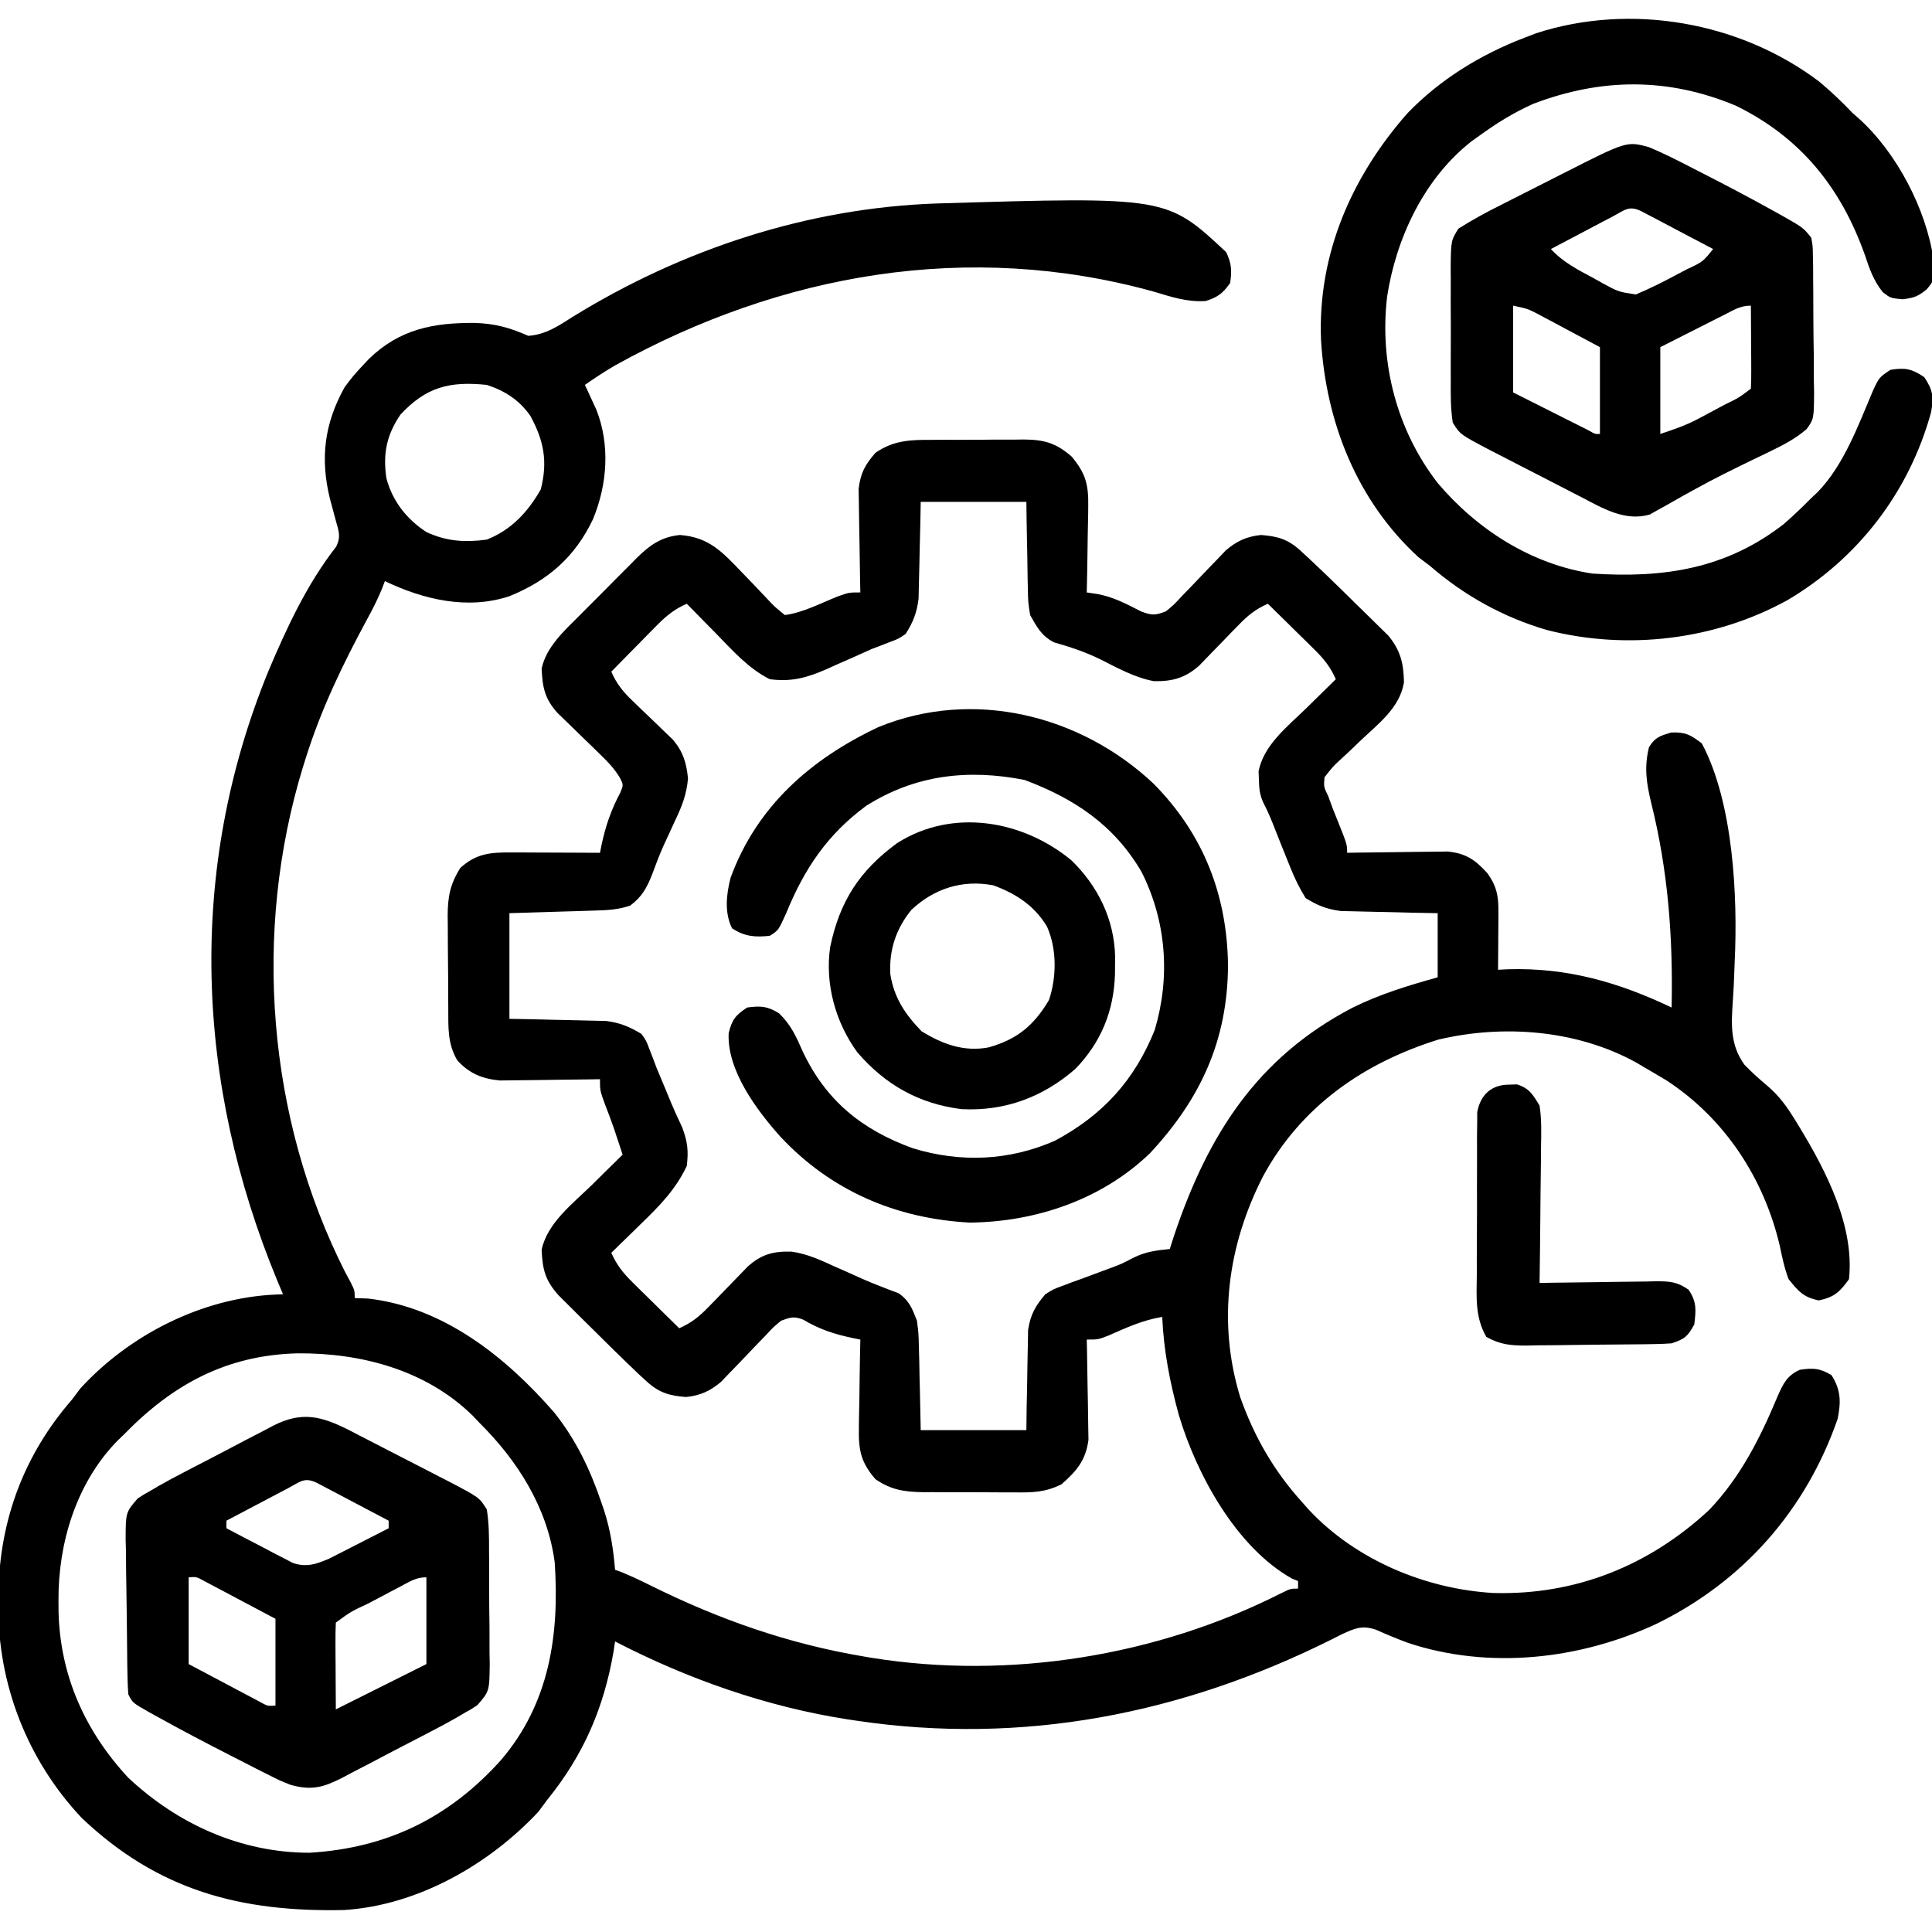 <?xml version="1.0" encoding="UTF-8"?>
<svg version="1.1" xmlns="http://www.w3.org/2000/svg" width="512" height="512">
<path d="M0 0 C60.902 -1.824 60.902 -1.824 76.632 12.891 C78.08 15.873 78.172 17.803 77.694 21.078 C75.765 23.823 74.395 24.86 71.194 25.855 C66.211 26.172 62.069 24.735 57.319 23.328 C8.389 9.795 -41.27 18.516 -85.18 42.846 C-87.982 44.47 -90.648 46.228 -93.306 48.078 C-93.029 48.67 -92.751 49.261 -92.466 49.871 C-92.104 50.661 -91.741 51.451 -91.368 52.266 C-90.829 53.432 -90.829 53.432 -90.278 54.621 C-86.563 64.008 -87.364 74.535 -91.177 83.715 C-95.958 93.725 -103.117 99.948 -113.306 104.078 C-124.43 107.77 -136.146 104.949 -146.306 100.078 C-146.583 100.803 -146.859 101.528 -147.145 102.275 C-148.248 104.94 -149.494 107.402 -150.88 109.93 C-157.417 122.024 -163.197 133.944 -167.306 147.078 C-167.663 148.213 -167.663 148.213 -168.027 149.371 C-181.39 193.008 -177.507 242.349 -156.868 283.141 C-156.374 284.06 -155.881 284.979 -155.372 285.926 C-154.306 288.078 -154.306 288.078 -154.306 290.078 C-153.151 290.119 -151.996 290.161 -150.806 290.203 C-130.737 292.482 -114.217 305.705 -101.399 320.441 C-95.603 327.741 -91.914 335.498 -88.931 344.266 C-88.68 345.002 -88.429 345.738 -88.17 346.496 C-86.507 351.689 -85.768 356.645 -85.306 362.078 C-84.677 362.311 -84.048 362.545 -83.399 362.785 C-80.856 363.848 -78.426 364.986 -75.962 366.215 C-57.763 375.259 -39.372 381.709 -19.306 385.078 C-18.611 385.195 -17.916 385.312 -17.2 385.433 C19.188 391.264 58.282 384.969 91.128 368.34 C93.694 367.078 93.694 367.078 95.694 367.078 C95.694 366.418 95.694 365.758 95.694 365.078 C95.152 364.856 94.609 364.635 94.05 364.406 C79.214 356.041 68.723 336.653 64.073 320.985 C61.734 312.451 60.077 303.94 59.694 295.078 C54.558 295.903 50.171 297.936 45.437 300.02 C42.694 301.078 42.694 301.078 39.694 301.078 C39.715 301.955 39.736 302.833 39.758 303.737 C39.826 307.013 39.876 310.289 39.914 313.566 C39.934 314.98 39.961 316.394 39.996 317.808 C40.045 319.849 40.067 321.888 40.085 323.93 C40.106 325.155 40.127 326.381 40.148 327.643 C39.433 333.052 37.052 335.89 33.015 339.422 C28.704 341.572 25.319 341.639 20.569 341.574 C19.704 341.576 18.839 341.577 17.948 341.579 C16.126 341.577 14.303 341.565 12.481 341.545 C9.703 341.516 6.926 341.524 4.147 341.537 C2.371 341.531 0.595 341.522 -1.181 341.512 C-2.418 341.516 -2.418 341.516 -3.681 341.521 C-8.592 341.441 -12.142 340.949 -16.306 338.078 C-20.129 333.642 -20.792 330.493 -20.696 324.711 C-20.691 324.031 -20.685 323.352 -20.679 322.652 C-20.657 320.501 -20.607 318.353 -20.556 316.203 C-20.536 314.737 -20.517 313.271 -20.501 311.805 C-20.457 308.229 -20.388 304.654 -20.306 301.078 C-20.905 300.959 -21.505 300.84 -22.123 300.718 C-27.117 299.677 -31.087 298.392 -35.481 295.785 C-37.909 294.844 -38.87 295.179 -41.306 296.078 C-43.416 297.824 -43.416 297.824 -45.458 300.043 C-46.235 300.843 -47.011 301.643 -47.812 302.467 C-49.429 304.162 -51.046 305.857 -52.663 307.553 C-53.441 308.354 -54.219 309.155 -55.021 309.98 C-55.723 310.718 -56.425 311.455 -57.149 312.215 C-60.01 314.687 -62.72 315.916 -66.481 316.301 C-70.864 315.972 -73.651 315.176 -76.919 312.18 C-77.608 311.549 -78.297 310.919 -79.007 310.269 C-83.454 306.031 -87.835 301.733 -92.181 297.391 C-93.139 296.445 -94.097 295.499 -95.056 294.553 C-95.961 293.65 -96.866 292.747 -97.798 291.816 C-99.025 290.595 -99.025 290.595 -100.278 289.349 C-103.808 285.395 -104.53 282.593 -104.767 277.273 C-103.281 270.197 -96.484 265.025 -91.556 260.203 C-90.763 259.419 -89.97 258.636 -89.153 257.828 C-87.209 255.907 -85.259 253.99 -83.306 252.078 C-83.769 250.669 -84.234 249.26 -84.7 247.852 C-84.959 247.067 -85.218 246.282 -85.485 245.474 C-86.267 243.192 -87.117 240.95 -87.993 238.703 C-89.306 235.078 -89.306 235.078 -89.306 232.078 C-90.622 232.102 -90.622 232.102 -91.964 232.126 C-95.241 232.177 -98.517 232.215 -101.793 232.243 C-103.208 232.258 -104.622 232.278 -106.036 232.304 C-108.076 232.341 -110.116 232.358 -112.157 232.371 C-113.995 232.395 -113.995 232.395 -115.871 232.419 C-120.533 231.956 -123.951 230.573 -127.118 227.078 C-129.753 222.641 -129.484 218.243 -129.509 213.246 C-129.514 212.377 -129.52 211.507 -129.526 210.612 C-129.536 208.772 -129.542 206.932 -129.546 205.092 C-129.556 202.287 -129.587 199.482 -129.618 196.678 C-129.625 194.888 -129.63 193.098 -129.634 191.309 C-129.646 190.474 -129.658 189.639 -129.671 188.78 C-129.652 183.793 -129.046 180.411 -126.306 176.078 C-121.962 172.141 -118.16 171.956 -112.45 171.98 C-111.458 171.983 -111.458 171.983 -110.445 171.985 C-108.336 171.99 -106.227 172.003 -104.118 172.016 C-102.687 172.021 -101.255 172.025 -99.823 172.029 C-96.317 172.04 -92.812 172.058 -89.306 172.078 C-89.187 171.484 -89.069 170.89 -88.947 170.279 C-87.865 165.093 -86.406 160.804 -83.915 156.121 C-83.082 154.088 -83.082 154.088 -84.027 152.198 C-85.485 149.781 -87.12 148.07 -89.149 146.109 C-90.277 145.005 -90.277 145.005 -91.427 143.879 C-92.212 143.12 -92.997 142.36 -93.806 141.578 C-95.362 140.073 -96.915 138.562 -98.462 137.047 C-99.151 136.381 -99.84 135.715 -100.55 135.029 C-103.926 131.278 -104.542 128.318 -104.767 123.273 C-103.553 117.495 -98.671 113.135 -94.622 109.094 C-94.085 108.552 -93.547 108.01 -92.994 107.452 C-91.864 106.317 -90.732 105.184 -89.597 104.054 C-87.868 102.328 -86.152 100.588 -84.437 98.848 C-83.333 97.741 -82.228 96.636 -81.122 95.531 C-80.614 95.014 -80.105 94.496 -79.581 93.962 C-76.093 90.519 -73.062 88.36 -68.13 87.855 C-60.433 88.432 -56.914 92.311 -51.755 97.697 C-50.61 98.891 -49.461 100.081 -48.309 101.267 C-47.15 102.464 -46.004 103.674 -44.873 104.897 C-43.109 106.792 -43.109 106.792 -40.306 109.078 C-35.464 108.423 -30.81 105.943 -26.302 104.137 C-23.306 103.078 -23.306 103.078 -20.306 103.078 C-20.327 102.17 -20.348 101.263 -20.369 100.328 C-20.438 96.939 -20.488 93.552 -20.525 90.163 C-20.545 88.7 -20.573 87.238 -20.607 85.775 C-20.656 83.665 -20.679 81.556 -20.696 79.445 C-20.717 78.178 -20.738 76.911 -20.76 75.605 C-20.211 71.344 -19.102 69.322 -16.306 66.078 C-11.401 62.696 -6.929 62.624 -1.181 62.645 C-0.316 62.639 0.55 62.634 1.441 62.629 C3.263 62.622 5.085 62.624 6.907 62.632 C9.686 62.641 12.463 62.612 15.241 62.58 C17.017 62.578 18.793 62.579 20.569 62.582 C21.807 62.565 21.807 62.565 23.07 62.548 C28.406 62.612 31.535 63.44 35.694 67.078 C39.406 71.505 40.183 74.501 40.085 80.227 C40.079 80.884 40.074 81.541 40.068 82.219 C40.046 84.298 39.995 86.375 39.944 88.453 C39.924 89.871 39.906 91.289 39.89 92.707 C39.846 96.165 39.777 99.621 39.694 103.078 C40.626 103.218 41.557 103.358 42.516 103.501 C46.811 104.281 50.241 106.156 54.108 108.117 C57.061 109.214 57.816 109.186 60.694 108.078 C62.805 106.332 62.805 106.332 64.847 104.113 C65.623 103.313 66.4 102.514 67.2 101.689 C68.817 99.994 70.435 98.299 72.052 96.604 C72.83 95.802 73.608 95.001 74.409 94.176 C75.463 93.07 75.463 93.07 76.538 91.942 C79.399 89.47 82.109 88.24 85.87 87.855 C90.258 88.184 93.039 88.981 96.308 91.984 C96.997 92.615 97.685 93.246 98.395 93.896 C99.154 94.616 99.913 95.336 100.694 96.078 C101.545 96.885 102.396 97.692 103.273 98.524 C106.063 101.206 108.819 103.919 111.569 106.641 C112.045 107.102 112.521 107.563 113.011 108.038 C114.412 109.397 115.8 110.771 117.187 112.145 C118.005 112.948 118.823 113.752 119.667 114.58 C122.875 118.532 123.676 121.916 123.757 126.953 C122.601 133.695 117.045 137.801 112.304 142.297 C111.71 142.868 111.117 143.44 110.506 144.029 C109.31 145.175 108.1 146.307 106.875 147.423 C104.964 149.182 104.964 149.182 102.694 152.078 C102.496 154.627 102.496 154.627 103.694 157.078 C104.088 158.154 104.481 159.231 104.886 160.34 C105.564 162.036 105.564 162.036 106.257 163.766 C108.694 169.863 108.694 169.863 108.694 172.078 C110.018 172.055 110.018 172.055 111.369 172.031 C114.658 171.979 117.947 171.942 121.237 171.913 C122.658 171.898 124.079 171.878 125.5 171.852 C127.548 171.815 129.595 171.798 131.644 171.785 C133.49 171.762 133.49 171.762 135.373 171.738 C140.243 172.237 142.718 173.993 145.944 177.578 C148.379 181.057 148.818 183.608 148.792 187.746 C148.789 188.639 148.786 189.531 148.782 190.451 C148.774 191.38 148.765 192.309 148.757 193.266 C148.752 194.206 148.748 195.146 148.743 196.115 C148.731 198.436 148.715 200.757 148.694 203.078 C149.58 203.032 150.466 202.985 151.378 202.938 C167.058 202.481 180.6 206.377 194.694 213.078 C195.073 194.497 193.777 176.938 189.283 158.854 C188 153.505 187.383 149.458 188.694 144.078 C190.371 141.43 191.546 141.123 194.569 140.203 C198.389 140.05 199.67 140.801 202.694 143.078 C211.045 158.74 212.234 183.639 211.405 200.961 C211.324 203.016 211.245 205.071 211.166 207.126 C211.101 208.515 211.019 209.904 210.919 211.291 C210.489 217.557 210.165 222.976 214.016 228.27 C215.896 230.221 217.894 231.994 219.959 233.745 C223.334 236.624 225.263 239.376 227.569 243.141 C227.932 243.732 228.296 244.324 228.67 244.933 C235.698 256.536 243.192 271.097 241.694 285.078 C239.248 288.459 237.801 289.847 233.694 290.703 C229.58 289.846 228.342 288.331 225.694 285.078 C224.574 282.145 223.96 279.147 223.319 276.078 C219.119 258.316 208.762 242.461 193.319 232.391 C191.455 231.268 189.58 230.163 187.694 229.078 C186.914 228.614 186.135 228.15 185.331 227.672 C169.622 219.012 150.185 217.49 132.882 221.578 C113.093 227.755 96.452 239.271 86.426 257.792 C77.027 276.132 74.271 296.443 80.37 316.363 C84.093 326.808 89.223 335.813 96.694 344.078 C97.321 344.786 97.947 345.494 98.593 346.223 C111.024 359.491 129.464 367.204 147.483 368.238 C169.242 368.847 188.724 360.994 204.604 346.262 C212.978 337.512 218.191 327.084 222.819 316.016 C224.257 312.764 225.302 310.575 228.694 309.078 C232.24 308.561 233.991 308.652 237.069 310.516 C239.577 314.471 239.582 317.628 238.694 322.078 C230.292 346.27 213.666 365.168 190.697 376.398 C170.426 385.888 146.251 388.599 124.748 381.429 C121.898 380.367 119.109 379.206 116.331 377.969 C112.648 376.725 110.755 377.594 107.279 379.182 C106.386 379.635 105.493 380.088 104.573 380.555 C65 400.31 22.744 408.643 -21.306 402.078 C-22.073 401.965 -22.841 401.852 -23.632 401.736 C-45.104 398.402 -66.04 391.051 -85.306 381.078 C-85.441 381.975 -85.576 382.873 -85.716 383.797 C-88.299 398.768 -93.685 411.212 -103.306 423.078 C-104.45 424.625 -104.45 424.625 -105.618 426.203 C-118.743 440.243 -137.654 451.037 -157.135 452.255 C-184.583 452.832 -206.363 447.077 -226.606 427.898 C-241.097 412.536 -248.944 392.299 -248.743 371.328 C-248.734 370.191 -248.725 369.053 -248.716 367.881 C-248.324 348.754 -241.901 331.584 -229.306 317.078 C-228.543 316.067 -227.779 315.057 -226.993 314.016 C-213.976 299.788 -194.73 290.041 -175.365 289.154 C-174.346 289.116 -174.346 289.116 -173.306 289.078 C-173.814 287.866 -174.321 286.655 -174.845 285.406 C-196.468 233.099 -198.829 176.853 -177.199 123.977 C-172.315 112.429 -166.961 100.87 -159.204 90.938 C-157.93 88.301 -158.516 86.861 -159.306 84.078 C-159.554 83.144 -159.803 82.209 -160.06 81.246 C-160.326 80.263 -160.593 79.279 -160.868 78.266 C-163.474 67.662 -162.398 58.415 -156.985 48.711 C-155.54 46.681 -154.021 44.885 -152.306 43.078 C-151.719 42.452 -151.133 41.825 -150.528 41.18 C-142.369 33.271 -133.371 31.564 -122.381 31.66 C-117.031 31.844 -113.141 32.939 -108.306 35.078 C-103.688 34.761 -100.298 32.44 -96.493 30.016 C-67.469 12.112 -34.197 1.159 0 0 Z M-142.181 55.953 C-145.894 61.414 -146.846 66.36 -145.911 72.805 C-144.292 78.884 -140.551 83.669 -135.306 87.078 C-129.965 89.547 -125.109 89.868 -119.306 89.078 C-112.82 86.53 -108.388 81.748 -104.993 75.766 C-103.127 68.47 -104.137 62.916 -107.739 56.316 C-110.713 52.067 -114.374 49.722 -119.306 48.078 C-129.17 47.055 -135.416 48.659 -142.181 55.953 Z M-4.306 79.078 C-4.343 81.102 -4.38 83.126 -4.419 85.211 C-4.468 87.187 -4.516 89.163 -4.568 91.139 C-4.601 92.504 -4.629 93.87 -4.652 95.235 C-4.686 97.207 -4.74 99.178 -4.794 101.148 C-4.82 102.332 -4.846 103.515 -4.873 104.735 C-5.358 108.483 -6.274 110.897 -8.306 114.078 C-10.231 115.39 -10.231 115.39 -12.396 116.188 C-13.59 116.654 -13.59 116.654 -14.809 117.131 C-15.633 117.443 -16.457 117.756 -17.306 118.078 C-18.894 118.782 -20.479 119.496 -22.06 120.219 C-23.662 120.923 -25.265 121.626 -26.868 122.328 C-27.667 122.692 -28.465 123.055 -29.288 123.43 C-34.577 125.723 -38.535 126.817 -44.306 126.078 C-50.017 123.23 -54.263 118.35 -58.681 113.828 C-59.417 113.083 -60.153 112.338 -60.911 111.57 C-62.714 109.744 -64.512 107.913 -66.306 106.078 C-69.564 107.505 -71.708 109.245 -74.196 111.773 C-75.26 112.847 -75.26 112.847 -76.345 113.941 C-77.074 114.688 -77.804 115.434 -78.556 116.203 C-79.301 116.957 -80.046 117.711 -80.813 118.488 C-82.649 120.347 -84.479 122.21 -86.306 124.078 C-84.896 127.301 -83.218 129.372 -80.681 131.793 C-79.621 132.823 -79.621 132.823 -78.54 133.873 C-77.052 135.3 -75.563 136.724 -74.071 138.146 C-73.012 139.178 -73.012 139.178 -71.931 140.23 C-70.96 141.158 -70.96 141.158 -69.97 142.105 C-67.257 145.321 -66.387 148.253 -65.978 152.402 C-66.37 156.794 -67.672 159.954 -69.556 163.891 C-70.204 165.297 -70.851 166.705 -71.497 168.113 C-71.81 168.79 -72.124 169.467 -72.447 170.165 C-73.575 172.679 -74.537 175.244 -75.493 177.828 C-76.873 181.336 -78.202 183.775 -81.306 186.078 C-84.671 187.2 -87.396 187.286 -90.942 187.395 C-92.241 187.436 -93.54 187.478 -94.878 187.521 C-96.25 187.561 -97.621 187.601 -98.993 187.641 C-100.377 187.684 -101.76 187.727 -103.144 187.771 C-106.531 187.878 -109.918 187.978 -113.306 188.078 C-113.306 197.318 -113.306 206.558 -113.306 216.078 C-110.27 216.134 -110.27 216.134 -107.173 216.191 C-105.197 216.24 -103.221 216.289 -101.245 216.341 C-99.88 216.374 -98.514 216.402 -97.148 216.425 C-95.177 216.458 -93.206 216.512 -91.235 216.566 C-89.46 216.606 -89.46 216.606 -87.649 216.646 C-83.954 217.124 -81.49 218.174 -78.306 220.078 C-77.021 221.918 -77.021 221.918 -76.243 224.016 C-75.934 224.806 -75.624 225.596 -75.306 226.41 C-74.811 227.731 -74.811 227.731 -74.306 229.078 C-73.457 231.122 -72.603 233.164 -71.743 235.203 C-71.326 236.22 -70.908 237.237 -70.478 238.285 C-69.539 240.523 -68.536 242.701 -67.493 244.891 C-66.096 248.642 -65.809 251.102 -66.306 255.078 C-69.29 261.379 -73.576 265.707 -78.556 270.516 C-79.301 271.247 -80.046 271.979 -80.813 272.732 C-82.638 274.521 -84.468 276.303 -86.306 278.078 C-84.879 281.337 -83.139 283.481 -80.61 285.969 C-79.537 287.032 -79.537 287.032 -78.442 288.117 C-77.696 288.847 -76.95 289.576 -76.181 290.328 C-75.427 291.073 -74.672 291.818 -73.896 292.586 C-72.037 294.421 -70.173 296.252 -68.306 298.078 C-65.082 296.666 -62.991 294.979 -60.556 292.453 C-59.865 291.747 -59.174 291.04 -58.462 290.312 C-57.75 289.575 -57.039 288.838 -56.306 288.078 C-54.894 286.615 -53.477 285.157 -52.056 283.703 C-51.432 283.056 -50.808 282.409 -50.165 281.742 C-46.528 278.487 -43.452 277.643 -38.536 277.775 C-34.353 278.343 -30.683 280.091 -26.868 281.828 C-26.073 282.176 -25.279 282.524 -24.46 282.883 C-22.864 283.584 -21.274 284.297 -19.689 285.021 C-18.081 285.734 -16.453 286.402 -14.809 287.025 C-14.013 287.337 -13.216 287.648 -12.396 287.969 C-11.681 288.232 -10.967 288.495 -10.231 288.767 C-7.35 290.729 -6.551 292.857 -5.306 296.078 C-4.873 299.421 -4.873 299.421 -4.794 303.008 C-4.758 304.297 -4.723 305.586 -4.687 306.914 C-4.663 308.26 -4.641 309.607 -4.618 310.953 C-4.585 312.323 -4.55 313.693 -4.515 315.062 C-4.432 318.401 -4.367 321.739 -4.306 325.078 C4.934 325.078 14.174 325.078 23.694 325.078 C23.72 322.982 23.746 320.886 23.772 318.727 C23.811 316.681 23.856 314.636 23.902 312.59 C23.93 311.176 23.951 309.762 23.965 308.348 C23.987 306.307 24.034 304.267 24.085 302.227 C24.106 301.001 24.127 299.776 24.148 298.513 C24.801 294.407 26.041 292.258 28.694 289.078 C30.889 287.71 30.889 287.71 33.249 286.848 C34.111 286.52 34.974 286.192 35.862 285.854 C37.202 285.377 37.202 285.377 38.569 284.891 C40.338 284.233 42.107 283.573 43.874 282.91 C44.709 282.602 45.544 282.294 46.404 281.976 C48.916 281.031 48.916 281.031 52.085 279.383 C55.267 277.792 58.176 277.43 61.694 277.078 C62.086 275.861 62.478 274.644 62.882 273.391 C71.814 246.843 84.793 226.373 110.097 213.14 C117.396 209.519 124.855 207.267 132.694 205.078 C132.694 199.468 132.694 193.858 132.694 188.078 C129.659 188.022 129.659 188.022 126.562 187.965 C124.586 187.916 122.61 187.867 120.634 187.816 C119.268 187.783 117.903 187.754 116.537 187.732 C114.566 187.698 112.595 187.644 110.624 187.59 C109.441 187.564 108.257 187.537 107.038 187.51 C103.311 187.029 100.879 186.055 97.694 184.078 C96.025 181.365 94.875 179.009 93.694 176.078 C93.457 175.493 93.219 174.908 92.975 174.305 C91.904 171.661 90.838 169.015 89.8 166.358 C88.804 163.811 87.821 161.317 86.538 158.898 C85.534 156.732 85.361 155.086 85.319 152.703 C85.291 151.974 85.263 151.244 85.233 150.492 C86.573 143.475 93.068 138.467 97.944 133.703 C98.689 132.967 99.434 132.231 100.202 131.473 C102.028 129.67 103.859 127.872 105.694 126.078 C104.268 122.819 102.527 120.676 99.999 118.188 C99.284 117.479 98.568 116.77 97.831 116.039 C97.085 115.309 96.338 114.58 95.569 113.828 C94.815 113.083 94.061 112.338 93.284 111.57 C91.425 109.735 89.562 107.905 87.694 106.078 C84.471 107.49 82.38 109.177 79.944 111.703 C79.253 112.41 78.562 113.116 77.851 113.844 C77.139 114.581 76.427 115.318 75.694 116.078 C74.282 117.541 72.866 119 71.444 120.453 C70.508 121.424 70.508 121.424 69.554 122.414 C65.883 125.699 62.483 126.688 57.511 126.598 C52.446 125.663 47.998 123.172 43.433 120.879 C39.415 118.877 35.279 117.519 30.964 116.293 C27.661 114.525 26.52 112.323 24.694 109.078 C24.148 105.643 24.148 105.643 24.085 101.93 C24.068 101.272 24.052 100.615 24.035 99.938 C23.987 97.859 23.965 95.782 23.944 93.703 C23.916 92.285 23.886 90.867 23.854 89.449 C23.778 85.992 23.737 82.537 23.694 79.078 C14.454 79.078 5.214 79.078 -4.306 79.078 Z M-215.306 326.078 C-215.984 326.736 -216.662 327.393 -217.36 328.07 C-228.127 339.22 -232.91 355.074 -232.806 370.266 C-232.799 371.264 -232.793 372.263 -232.786 373.292 C-232.376 390.098 -225.771 404.883 -214.267 417.246 C-201.091 429.556 -184.415 437.056 -166.306 437.078 C-145.689 435.848 -129.302 427.799 -115.616 412.603 C-102.655 397.521 -100.012 379.222 -101.306 360.078 C-103.227 345.628 -111.132 333.145 -121.306 323.078 C-121.896 322.454 -122.486 321.83 -123.095 321.188 C-135.487 309.068 -152.753 304.577 -169.539 304.728 C-188.269 305.225 -202.476 312.942 -215.306 326.078 Z " fill="#000000" transform="translate(248.306,53.922)"/>
<path d="M0 0 C3.114 2.608 6.013 5.366 8.812 8.312 C9.32 8.753 9.828 9.194 10.352 9.648 C20.445 18.728 28.273 33.713 30.215 47.082 C30.436 52.569 30.436 52.569 28.406 54.988 C26.139 56.872 24.916 57.301 21.938 57.625 C18.812 57.312 18.812 57.312 16.793 55.762 C14.316 52.699 13.219 49.496 12 45.812 C5.652 28.034 -4.961 14.744 -22.188 6.312 C-40.059 -1.15 -57.712 -1.089 -75.859 5.828 C-81.028 8.134 -85.616 10.991 -90.188 14.312 C-90.82 14.761 -91.453 15.21 -92.105 15.672 C-104.742 25.504 -112.204 41.392 -114.59 56.934 C-116.661 74.461 -112.022 92.333 -101.188 106.312 C-90.798 118.611 -76.363 127.886 -60.188 130.312 C-41.331 131.556 -24.724 129.109 -9.363 117.105 C-6.874 114.922 -4.516 112.666 -2.188 110.312 C-1.637 109.796 -1.087 109.279 -0.52 108.746 C6.429 101.612 10.292 90.985 14.125 81.938 C15.812 78.312 15.812 78.312 18.812 76.312 C22.791 75.707 24.36 76.014 27.75 78.25 C30.054 81.67 30.304 83.507 29.574 87.539 C23.795 108.582 10.335 126.233 -8.469 137.34 C-27.669 147.942 -50.908 150.71 -72.168 145.292 C-83.678 141.952 -94.157 136.153 -103.188 128.312 C-104.703 127.168 -104.703 127.168 -106.25 126 C-122.584 111.056 -130.806 90.191 -132.102 68.435 C-133.022 45.706 -123.998 25.113 -109.188 8.312 C-100.54 -0.666 -89.793 -7.242 -78.188 -11.688 C-77.16 -12.082 -76.133 -12.476 -75.074 -12.883 C-49.942 -21.023 -20.953 -15.888 0 0 Z " fill="#000000" transform="translate(482.188,21.688)"/>
<path d="M0 0 C13.22 13.354 19.509 29.511 19.75 48.148 C19.645 67.991 12.518 83.51 -0.938 97.961 C-13.736 110.275 -31.202 116.148 -48.688 116.336 C-68.3 115.285 -85.539 107.886 -98.988 93.449 C-105.183 86.482 -113.044 75.98 -112.586 66.16 C-111.707 62.564 -110.799 61.41 -107.688 59.336 C-104.113 58.87 -102.306 58.948 -99.227 60.879 C-96.05 63.953 -94.694 67.027 -92.938 71.023 C-86.8 84.029 -77.243 91.767 -63.75 96.648 C-51.158 100.487 -38.311 99.991 -26.16 94.656 C-13.451 87.87 -5.066 78.658 0.312 65.336 C4.508 51.291 3.442 36.528 -3.16 23.41 C-10.434 10.978 -20.914 4.001 -34.188 -0.977 C-49.095 -3.905 -63.121 -2.358 -76.16 5.902 C-86.478 13.53 -92.501 22.554 -97.312 34.273 C-99.383 38.885 -99.383 38.885 -101.688 40.336 C-105.592 40.751 -108.389 40.535 -111.688 38.336 C-113.755 34.201 -113.196 29.321 -112.074 24.941 C-105.097 5.914 -90.703 -6.58 -72.914 -14.973 C-47.793 -25.27 -19.379 -18.228 0 0 Z " fill="#000000" transform="translate(305.688,207.664)"/>
<path d="M0 0 C1.207 0.63 1.207 0.63 2.438 1.272 C3.284 1.705 4.13 2.138 5.002 2.584 C6.782 3.498 8.559 4.417 10.334 5.341 C13.046 6.75 15.767 8.14 18.49 9.528 C20.223 10.421 21.956 11.314 23.688 12.21 C24.498 12.623 25.309 13.037 26.144 13.463 C34.383 17.778 34.383 17.778 36.363 20.94 C36.966 24.585 36.971 28.185 36.965 31.874 C36.973 32.944 36.982 34.014 36.991 35.116 C37.002 37.378 37.003 39.64 36.995 41.902 C36.988 45.362 37.035 48.818 37.086 52.278 C37.091 54.476 37.092 56.675 37.09 58.874 C37.108 59.907 37.127 60.941 37.146 62.005 C37.054 69.14 37.054 69.14 33.872 72.825 C32.222 73.912 32.222 73.912 30.363 74.94 C29.374 75.528 29.374 75.528 28.364 76.127 C26.101 77.424 23.808 78.638 21.492 79.838 C20.652 80.278 19.811 80.717 18.945 81.169 C17.176 82.089 15.406 83.005 13.633 83.917 C10.928 85.314 8.239 86.738 5.549 88.163 C3.823 89.056 2.095 89.948 0.367 90.838 C-0.83 91.479 -0.83 91.479 -2.051 92.132 C-7.002 94.633 -10.083 95.489 -15.637 93.94 C-18.564 92.776 -18.564 92.776 -21.445 91.315 C-22.515 90.777 -23.585 90.239 -24.688 89.685 C-25.805 89.109 -26.923 88.533 -28.074 87.94 C-29.798 87.063 -29.798 87.063 -31.556 86.169 C-38.155 82.793 -44.72 79.355 -51.199 75.752 C-51.853 75.391 -52.506 75.029 -53.179 74.657 C-57.511 72.191 -57.511 72.191 -58.637 69.94 C-58.757 68.395 -58.816 66.844 -58.845 65.294 C-58.874 63.847 -58.874 63.847 -58.904 62.371 C-58.961 57.957 -59.011 53.543 -59.042 49.129 C-59.063 46.8 -59.097 44.471 -59.144 42.142 C-59.211 38.787 -59.239 35.433 -59.258 32.077 C-59.286 31.037 -59.313 29.997 -59.342 28.926 C-59.322 21.737 -59.322 21.737 -56.152 18.05 C-54.499 16.966 -54.499 16.966 -52.637 15.94 C-51.647 15.353 -51.647 15.353 -50.637 14.753 C-48.374 13.456 -46.081 12.242 -43.766 11.042 C-42.925 10.602 -42.084 10.163 -41.218 9.711 C-39.45 8.791 -37.679 7.875 -35.906 6.963 C-33.201 5.566 -30.512 4.142 -27.822 2.717 C-26.096 1.824 -24.369 0.932 -22.641 0.042 C-21.842 -0.385 -21.044 -0.812 -20.222 -1.252 C-12.553 -5.126 -7.458 -3.765 0 0 Z M-16.328 15.346 C-17.272 15.843 -18.217 16.339 -19.189 16.85 C-20.679 17.637 -20.679 17.637 -22.199 18.44 C-23.695 19.227 -23.695 19.227 -25.221 20.03 C-27.694 21.331 -30.166 22.635 -32.637 23.94 C-32.637 24.6 -32.637 25.26 -32.637 25.94 C-29.419 27.65 -26.186 29.329 -22.949 31.002 C-22.037 31.488 -21.125 31.973 -20.185 32.473 C-19.299 32.928 -18.413 33.382 -17.5 33.85 C-16.688 34.274 -15.877 34.699 -15.04 35.136 C-11.37 36.364 -8.894 35.472 -5.417 34 C-4.325 33.443 -4.325 33.443 -3.211 32.874 C-2.415 32.471 -1.619 32.068 -0.799 31.653 C0.426 31.022 0.426 31.022 1.676 30.377 C2.512 29.953 3.348 29.528 4.209 29.09 C6.263 28.046 8.315 26.995 10.363 25.94 C10.363 25.28 10.363 24.62 10.363 23.94 C6.886 22.103 3.406 20.271 -0.074 18.44 C-1.067 17.915 -2.061 17.391 -3.084 16.85 C-4.028 16.354 -4.972 15.858 -5.945 15.346 C-6.82 14.885 -7.694 14.425 -8.595 13.95 C-11.963 12.284 -13.043 13.615 -16.328 15.346 Z M-42.637 38.94 C-42.637 46.53 -42.637 54.12 -42.637 61.94 C-39.181 63.778 -35.722 65.611 -32.262 67.44 C-31.277 67.965 -30.292 68.489 -29.277 69.03 C-27.866 69.774 -27.866 69.774 -26.426 70.534 C-25.122 71.225 -25.122 71.225 -23.791 71.93 C-21.731 73.081 -21.731 73.081 -19.637 72.94 C-19.637 65.35 -19.637 57.76 -19.637 49.94 C-23.092 48.102 -26.551 46.269 -30.012 44.44 C-31.489 43.653 -31.489 43.653 -32.996 42.85 C-33.937 42.354 -34.878 41.858 -35.848 41.346 C-36.717 40.885 -37.586 40.425 -38.482 39.95 C-40.542 38.799 -40.542 38.799 -42.637 38.94 Z M13.609 41.311 C12.673 41.803 11.736 42.295 10.772 42.801 C9.301 43.582 9.301 43.582 7.801 44.377 C6.325 45.152 6.325 45.152 4.818 45.942 C0.318 48.048 0.318 48.048 -3.637 50.94 C-3.724 52.648 -3.744 54.359 -3.734 56.069 C-3.731 57.103 -3.728 58.138 -3.725 59.204 C-3.712 60.837 -3.712 60.837 -3.699 62.502 C-3.695 63.595 -3.69 64.687 -3.685 65.813 C-3.674 68.522 -3.657 71.231 -3.637 73.94 C-2.574 73.409 -1.512 72.878 -0.418 72.331 C6.509 68.867 13.436 65.404 20.363 61.94 C20.363 54.35 20.363 46.76 20.363 38.94 C17.622 38.94 16.034 40.034 13.609 41.311 Z " fill="#000000" transform="translate(92.637,379.06)"/>
<path d="M0 0 C3.918 1.631 7.669 3.552 11.438 5.5 C12.494 6.038 13.551 6.576 14.639 7.131 C20.914 10.348 27.15 13.634 33.312 17.062 C33.957 17.42 34.601 17.777 35.265 18.145 C40.872 21.334 40.872 21.334 43 24 C43.401 26.187 43.401 26.187 43.436 28.759 C43.455 29.724 43.474 30.689 43.494 31.682 C43.497 32.723 43.5 33.764 43.504 34.836 C43.514 35.907 43.524 36.979 43.534 38.083 C43.549 40.351 43.556 42.619 43.556 44.887 C43.562 48.355 43.617 51.821 43.674 55.289 C43.683 57.492 43.689 59.695 43.691 61.898 C43.713 62.935 43.735 63.972 43.757 65.04 C43.69 72.038 43.69 72.038 41.769 74.716 C39.076 77.041 35.907 78.788 32.707 80.324 C31.528 80.901 31.528 80.901 30.325 81.489 C29.496 81.885 28.667 82.28 27.812 82.688 C22.38 85.319 16.986 87.969 11.711 90.906 C10.867 91.372 10.023 91.838 9.153 92.318 C7.546 93.21 5.947 94.117 4.357 95.04 C3.624 95.443 2.892 95.846 2.137 96.262 C1.189 96.803 1.189 96.803 0.221 97.354 C-6.388 99.275 -12.378 95.64 -18.074 92.668 C-18.92 92.235 -19.767 91.802 -20.639 91.356 C-22.419 90.442 -24.196 89.523 -25.971 88.599 C-28.683 87.19 -31.404 85.8 -34.127 84.412 C-35.86 83.519 -37.592 82.626 -39.324 81.73 C-40.135 81.317 -40.945 80.903 -41.78 80.477 C-50.031 76.156 -50.031 76.156 -52 73 C-52.58 69.341 -52.56 65.729 -52.531 62.031 C-52.535 60.959 -52.539 59.886 -52.543 58.781 C-52.546 56.515 -52.538 54.249 -52.521 51.983 C-52.5 48.513 -52.521 45.044 -52.547 41.574 C-52.544 39.372 -52.539 37.171 -52.531 34.969 C-52.539 33.93 -52.547 32.892 -52.556 31.821 C-52.464 24.749 -52.464 24.749 -50.52 21.61 C-46.838 19.257 -43.055 17.226 -39.148 15.27 C-38.293 14.834 -37.438 14.398 -36.557 13.949 C-33.833 12.563 -31.104 11.187 -28.375 9.812 C-26.531 8.876 -24.687 7.94 -22.844 7.002 C-5.905 -1.605 -5.905 -1.605 0 0 Z M-9.691 18.406 C-10.636 18.903 -11.58 19.399 -12.553 19.91 C-14.043 20.697 -14.043 20.697 -15.562 21.5 C-17.058 22.287 -17.058 22.287 -18.584 23.09 C-21.057 24.391 -23.529 25.695 -26 27 C-22.709 30.542 -18.848 32.489 -14.625 34.75 C-13.87 35.174 -13.114 35.598 -12.336 36.035 C-8.141 38.319 -8.141 38.319 -3.508 39.043 C0.367 37.432 4.057 35.552 7.75 33.562 C8.92 32.951 8.92 32.951 10.113 32.326 C14.255 30.39 14.255 30.39 17 27 C13.523 25.163 10.043 23.331 6.562 21.5 C5.569 20.975 4.576 20.451 3.553 19.91 C2.608 19.414 1.664 18.918 0.691 18.406 C-0.183 17.945 -1.058 17.485 -1.959 17.01 C-5.326 15.344 -6.407 16.675 -9.691 18.406 Z M-36 42 C-36 49.59 -36 57.18 -36 65 C-32.355 66.836 -28.709 68.669 -25.062 70.5 C-24.022 71.025 -22.981 71.549 -21.908 72.09 C-20.424 72.834 -20.424 72.834 -18.91 73.594 C-17.535 74.285 -17.535 74.285 -16.133 74.99 C-14.243 76.071 -14.243 76.071 -13 76 C-13 68.41 -13 60.82 -13 53 C-16.052 51.371 -19.105 49.741 -22.25 48.062 C-23.206 47.55 -24.161 47.037 -25.146 46.508 C-25.907 46.104 -26.669 45.701 -27.453 45.285 C-28.228 44.871 -29.003 44.458 -29.802 44.031 C-32.229 42.806 -32.229 42.806 -36 42 Z M19.992 44.406 C19.006 44.903 18.02 45.399 17.004 45.91 C15.971 46.435 14.939 46.959 13.875 47.5 C12.835 48.025 11.794 48.549 10.723 49.09 C8.147 50.39 5.573 51.694 3 53 C3 60.59 3 68.18 3 76 C6.839 74.72 9.823 73.712 13.27 71.871 C14.013 71.476 14.756 71.081 15.521 70.674 C16.278 70.266 17.034 69.858 17.812 69.438 C18.588 69.026 19.363 68.614 20.162 68.189 C23.807 66.415 23.807 66.415 27 64 C27.087 62.365 27.107 60.727 27.098 59.09 C27.093 57.606 27.093 57.606 27.088 56.092 C27.08 55.051 27.071 54.01 27.062 52.938 C27.058 51.893 27.053 50.848 27.049 49.771 C27.037 47.181 27.021 44.59 27 42 C24.208 42 22.482 43.147 19.992 44.406 Z " fill="#000000" transform="translate(437,39)"/>
<path d="M0 0 C7.031 6.842 11.332 15.653 11.558 25.479 C11.549 26.595 11.549 26.595 11.539 27.734 C11.533 28.519 11.528 29.303 11.522 30.111 C11.224 39.885 7.87 48.157 1.039 55.238 C-7.537 62.726 -17.673 66.507 -29.086 65.922 C-40.376 64.536 -49.315 59.495 -56.711 50.922 C-62.522 43.024 -65.382 32.729 -63.961 22.984 C-61.451 10.848 -56.184 2.728 -46.223 -4.578 C-31.55 -13.904 -12.941 -10.7 0 0 Z M-42.449 13.129 C-46.507 18.11 -48.349 23.706 -48.023 30.109 C-47.046 36.39 -44.079 40.807 -39.711 45.297 C-34.134 48.719 -28.493 50.799 -21.934 49.547 C-14.366 47.389 -9.989 43.772 -5.961 36.984 C-3.936 30.909 -3.86 23.532 -6.461 17.609 C-9.756 12.02 -14.725 8.804 -20.711 6.609 C-28.87 5.04 -36.42 7.437 -42.449 13.129 Z " fill="#000000" transform="translate(283.961,228.016)"/>
<path d="M0 0 C0.66 -0.022 1.32 -0.044 2 -0.066 C5.307 0.974 6.21 2.609 8 5.562 C8.554 9.156 8.465 12.703 8.391 16.332 C8.385 17.368 8.379 18.404 8.373 19.472 C8.351 22.773 8.301 26.074 8.25 29.375 C8.23 31.617 8.212 33.858 8.195 36.1 C8.151 41.588 8.084 47.075 8 52.562 C9.65 52.531 9.65 52.531 11.333 52.499 C15.418 52.427 19.503 52.381 23.588 52.343 C25.356 52.323 27.123 52.295 28.89 52.261 C31.432 52.212 33.973 52.19 36.516 52.172 C37.699 52.141 37.699 52.141 38.906 52.109 C42.469 52.108 44.574 52.255 47.503 54.368 C49.681 57.56 49.472 59.787 49 63.562 C47.24 66.748 46.501 67.395 43 68.562 C41.508 68.673 40.012 68.731 38.516 68.755 C37.612 68.771 36.707 68.787 35.775 68.804 C31.648 68.849 27.522 68.89 23.395 68.913 C21.218 68.929 19.042 68.956 16.866 68.995 C13.725 69.049 10.586 69.071 7.445 69.086 C6.474 69.109 5.503 69.131 4.503 69.155 C0.278 69.141 -2.366 68.91 -6.114 66.858 C-9.147 61.559 -8.692 56.307 -8.629 50.309 C-8.631 49.016 -8.634 47.723 -8.636 46.39 C-8.639 43.659 -8.624 40.929 -8.597 38.198 C-8.563 34.701 -8.569 31.206 -8.588 27.71 C-8.601 24.368 -8.582 21.026 -8.566 17.684 C-8.571 16.429 -8.576 15.175 -8.581 13.883 C-8.566 12.718 -8.55 11.553 -8.533 10.353 C-8.527 9.329 -8.521 8.305 -8.515 7.25 C-7.629 2.624 -4.727 -0.009 0 0 Z " fill="#000000" transform="translate(400,287.438)"/>
</svg>
